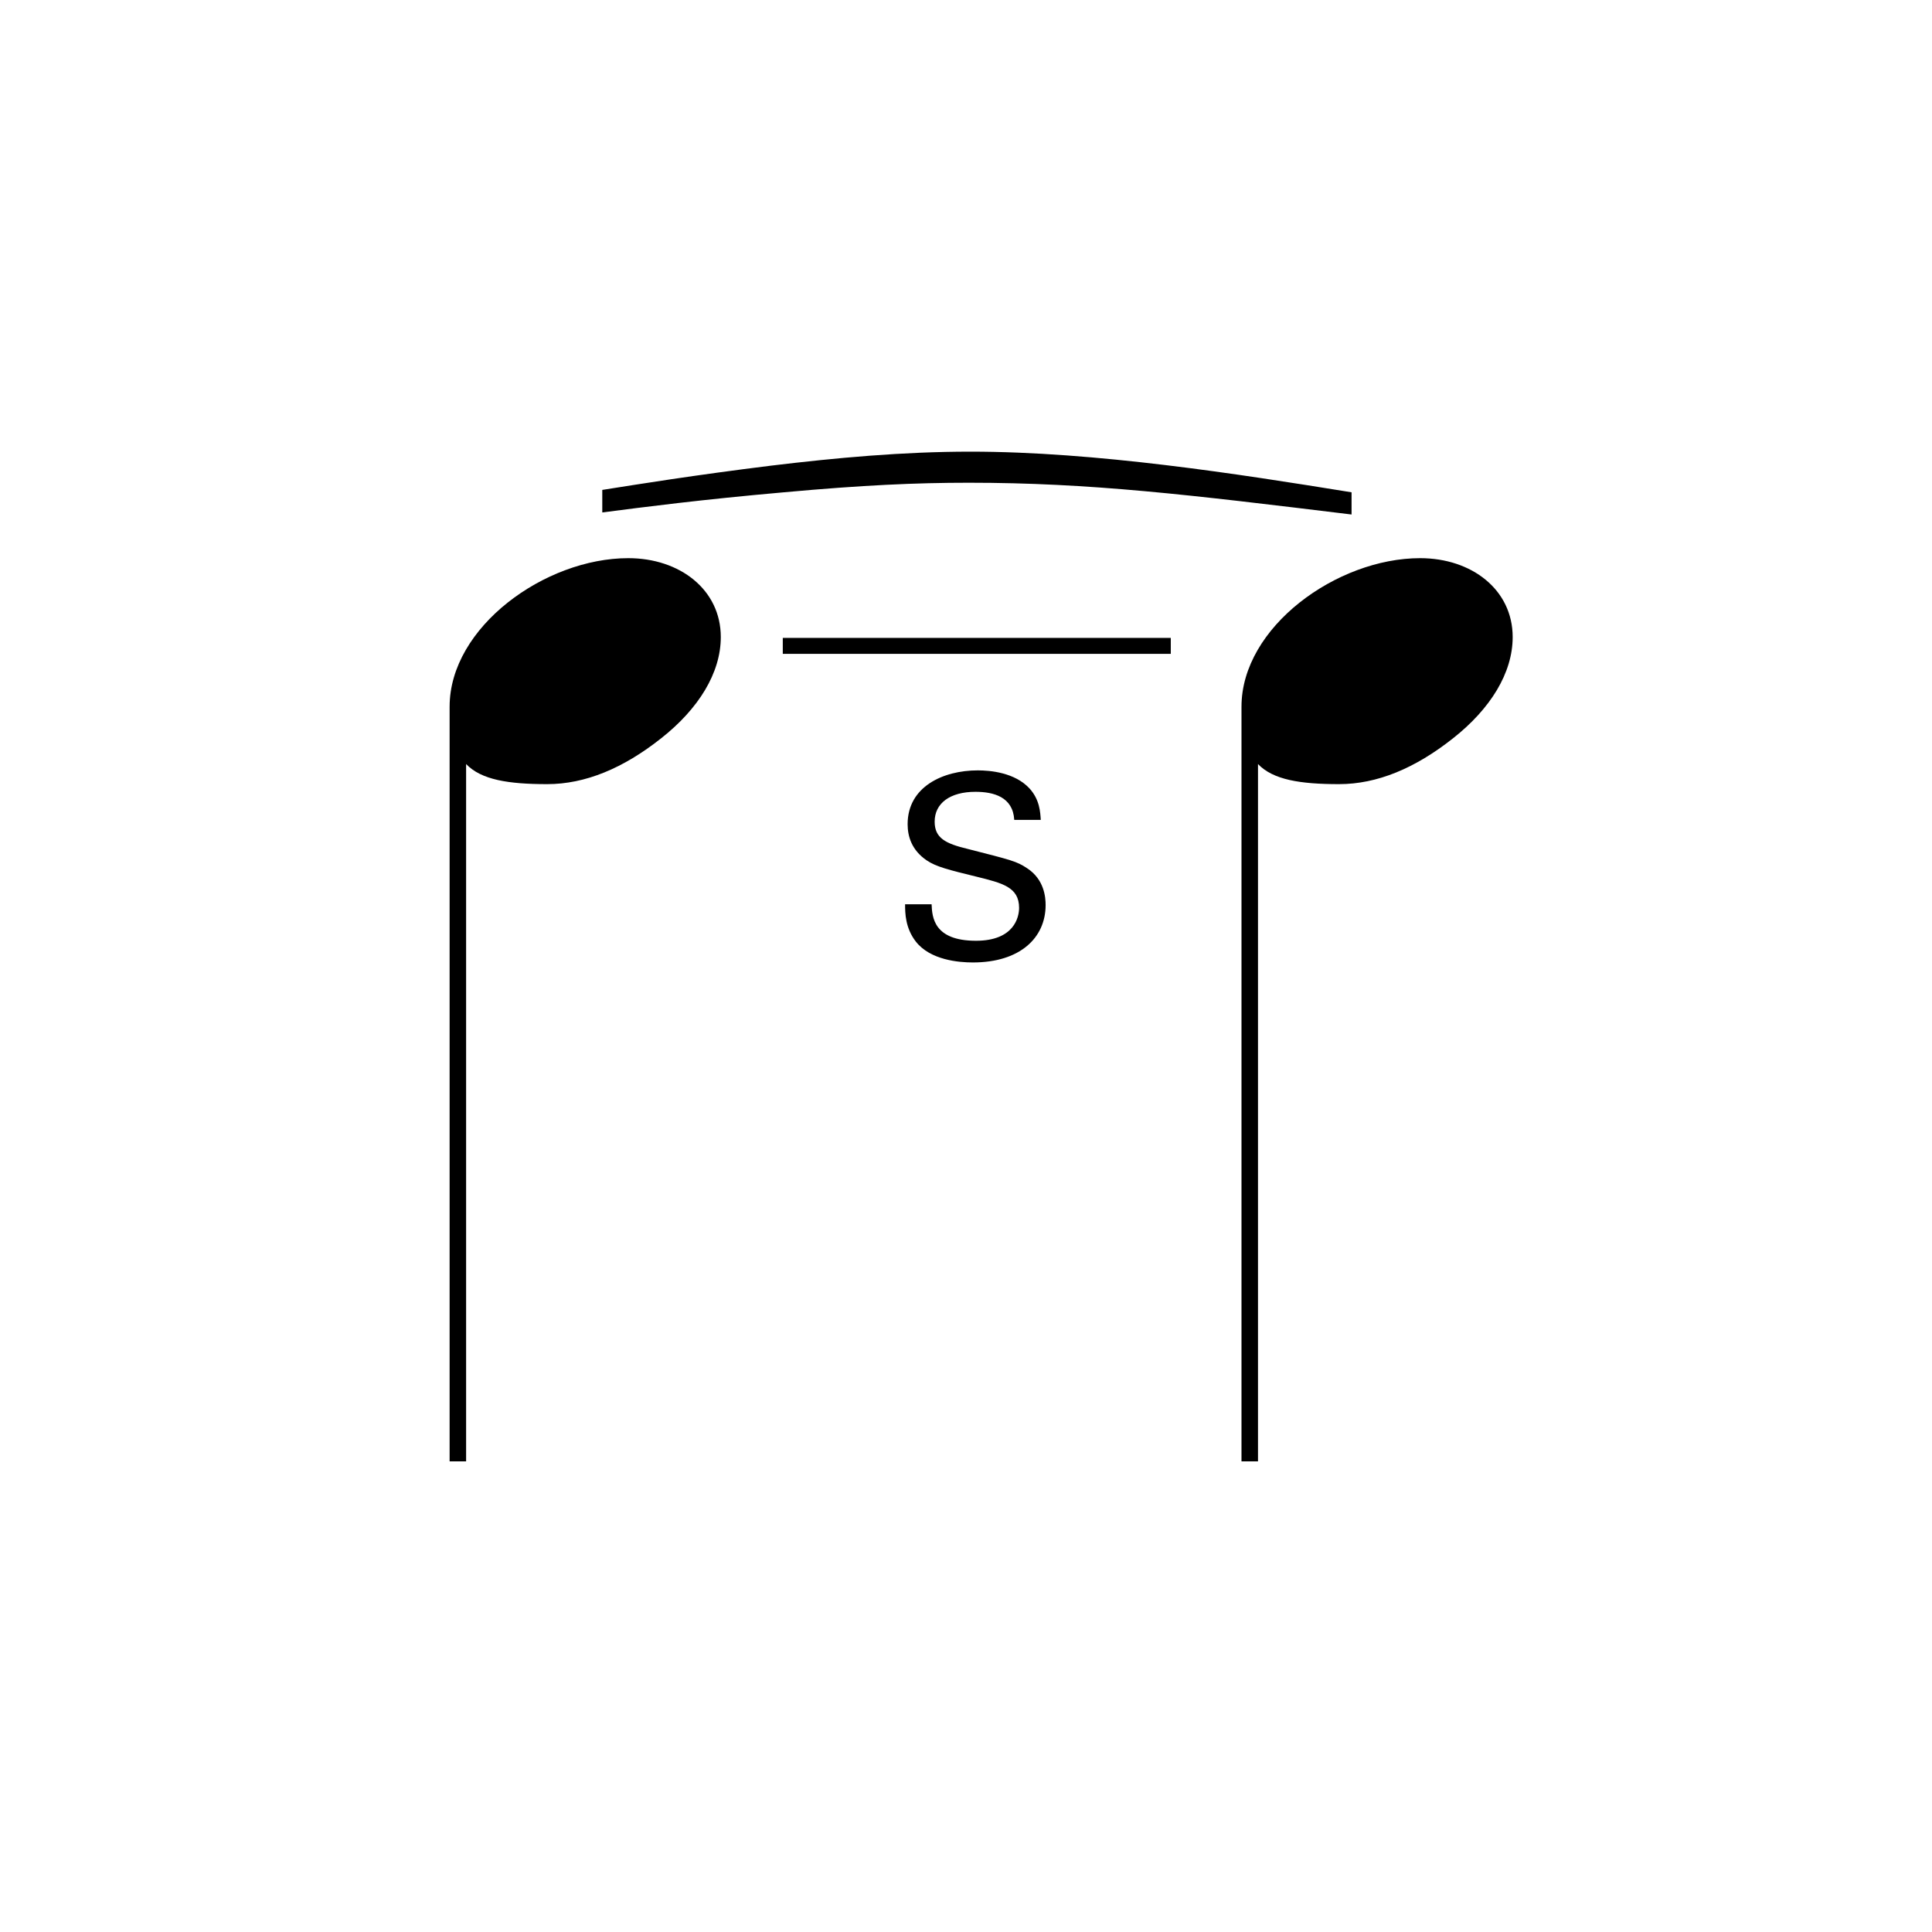 <?xml version="1.0" encoding="utf-8"?>
<!-- Generator: Adobe Illustrator 14.0.0, SVG Export Plug-In . SVG Version: 6.00 Build 43363)  -->
<!DOCTYPE svg PUBLIC "-//W3C//DTD SVG 1.1//EN" "http://www.w3.org/Graphics/SVG/1.1/DTD/svg11.dtd">
<svg version="1.1" id="main" xmlns="http://www.w3.org/2000/svg" xmlns:xlink="http://www.w3.org/1999/xlink" x="0px" y="0px"
	 width="242.362px" height="242.362px" viewBox="0 0 242.362 242.362" enable-background="new 0 0 242.362 242.362"
	 xml:space="preserve">
<g>
	<path d="M155.741,88.648c0-9.99,11.969-18.629,22.409-18.629c6.479,0,11.609,3.96,11.609,9.899c0,4.5-2.79,9-7.47,12.689
		c-4.77,3.78-9.54,5.76-14.31,5.76c-4.86,0-8.279-0.54-10.169-2.52v87.477h-2.07V88.648z"/>
</g>
<g>
	<path d="M56.403,88.648c0-9.99,11.969-18.629,22.409-18.629c6.479,0,11.609,3.96,11.609,9.899c0,4.5-2.79,9-7.47,12.689
		c-4.77,3.78-9.54,5.76-14.31,5.76c-4.86,0-8.279-0.54-10.169-2.52v87.477h-2.07V88.648z"/>
</g>
<g>
	<path d="M169.548,64.542c-20.41-2.485-32.764-3.985-48.018-3.985c-6.66,0-13.32,0.3-23.203,1.2
		c-10.205,0.9-17.51,1.842-22.773,2.528v-2.828c4.619-0.729,11.494-1.843,21.162-3.042c8.164-0.986,16.543-1.757,25.029-1.757
		c15.684,0,33.516,2.785,47.803,5.099V64.542z"/>
</g>
<g>
	<path d="M116.866,113.439c0.064,1.6,0.256,4.576,5.567,4.576c4.8,0,5.408-2.976,5.408-4.128c0-2.592-2.08-3.104-5.312-3.903
		c-3.52-0.864-5.087-1.248-6.271-2.048c-1.888-1.28-2.4-3.008-2.4-4.544c0-4.704,4.448-6.751,8.799-6.751
		c1.536,0,4.64,0.256,6.496,2.272c1.28,1.408,1.344,2.976,1.408,3.936h-3.328c-0.16-2.88-2.592-3.52-4.864-3.52
		c-3.2,0-5.12,1.44-5.12,3.744c0,2.048,1.344,2.751,4.16,3.424c5.504,1.408,6.112,1.536,7.456,2.432
		c2.144,1.408,2.304,3.648,2.304,4.608c0,4.096-3.2,7.199-9.119,7.199c-1.76,0-5.344-0.288-7.167-2.624
		c-1.312-1.696-1.344-3.552-1.344-4.671H116.866z"/>
</g>
<line fill="none" stroke="#000000" stroke-width="2" x1="98.197" y1="81.023" x2="146.87" y2="81.023"/>
</svg>
